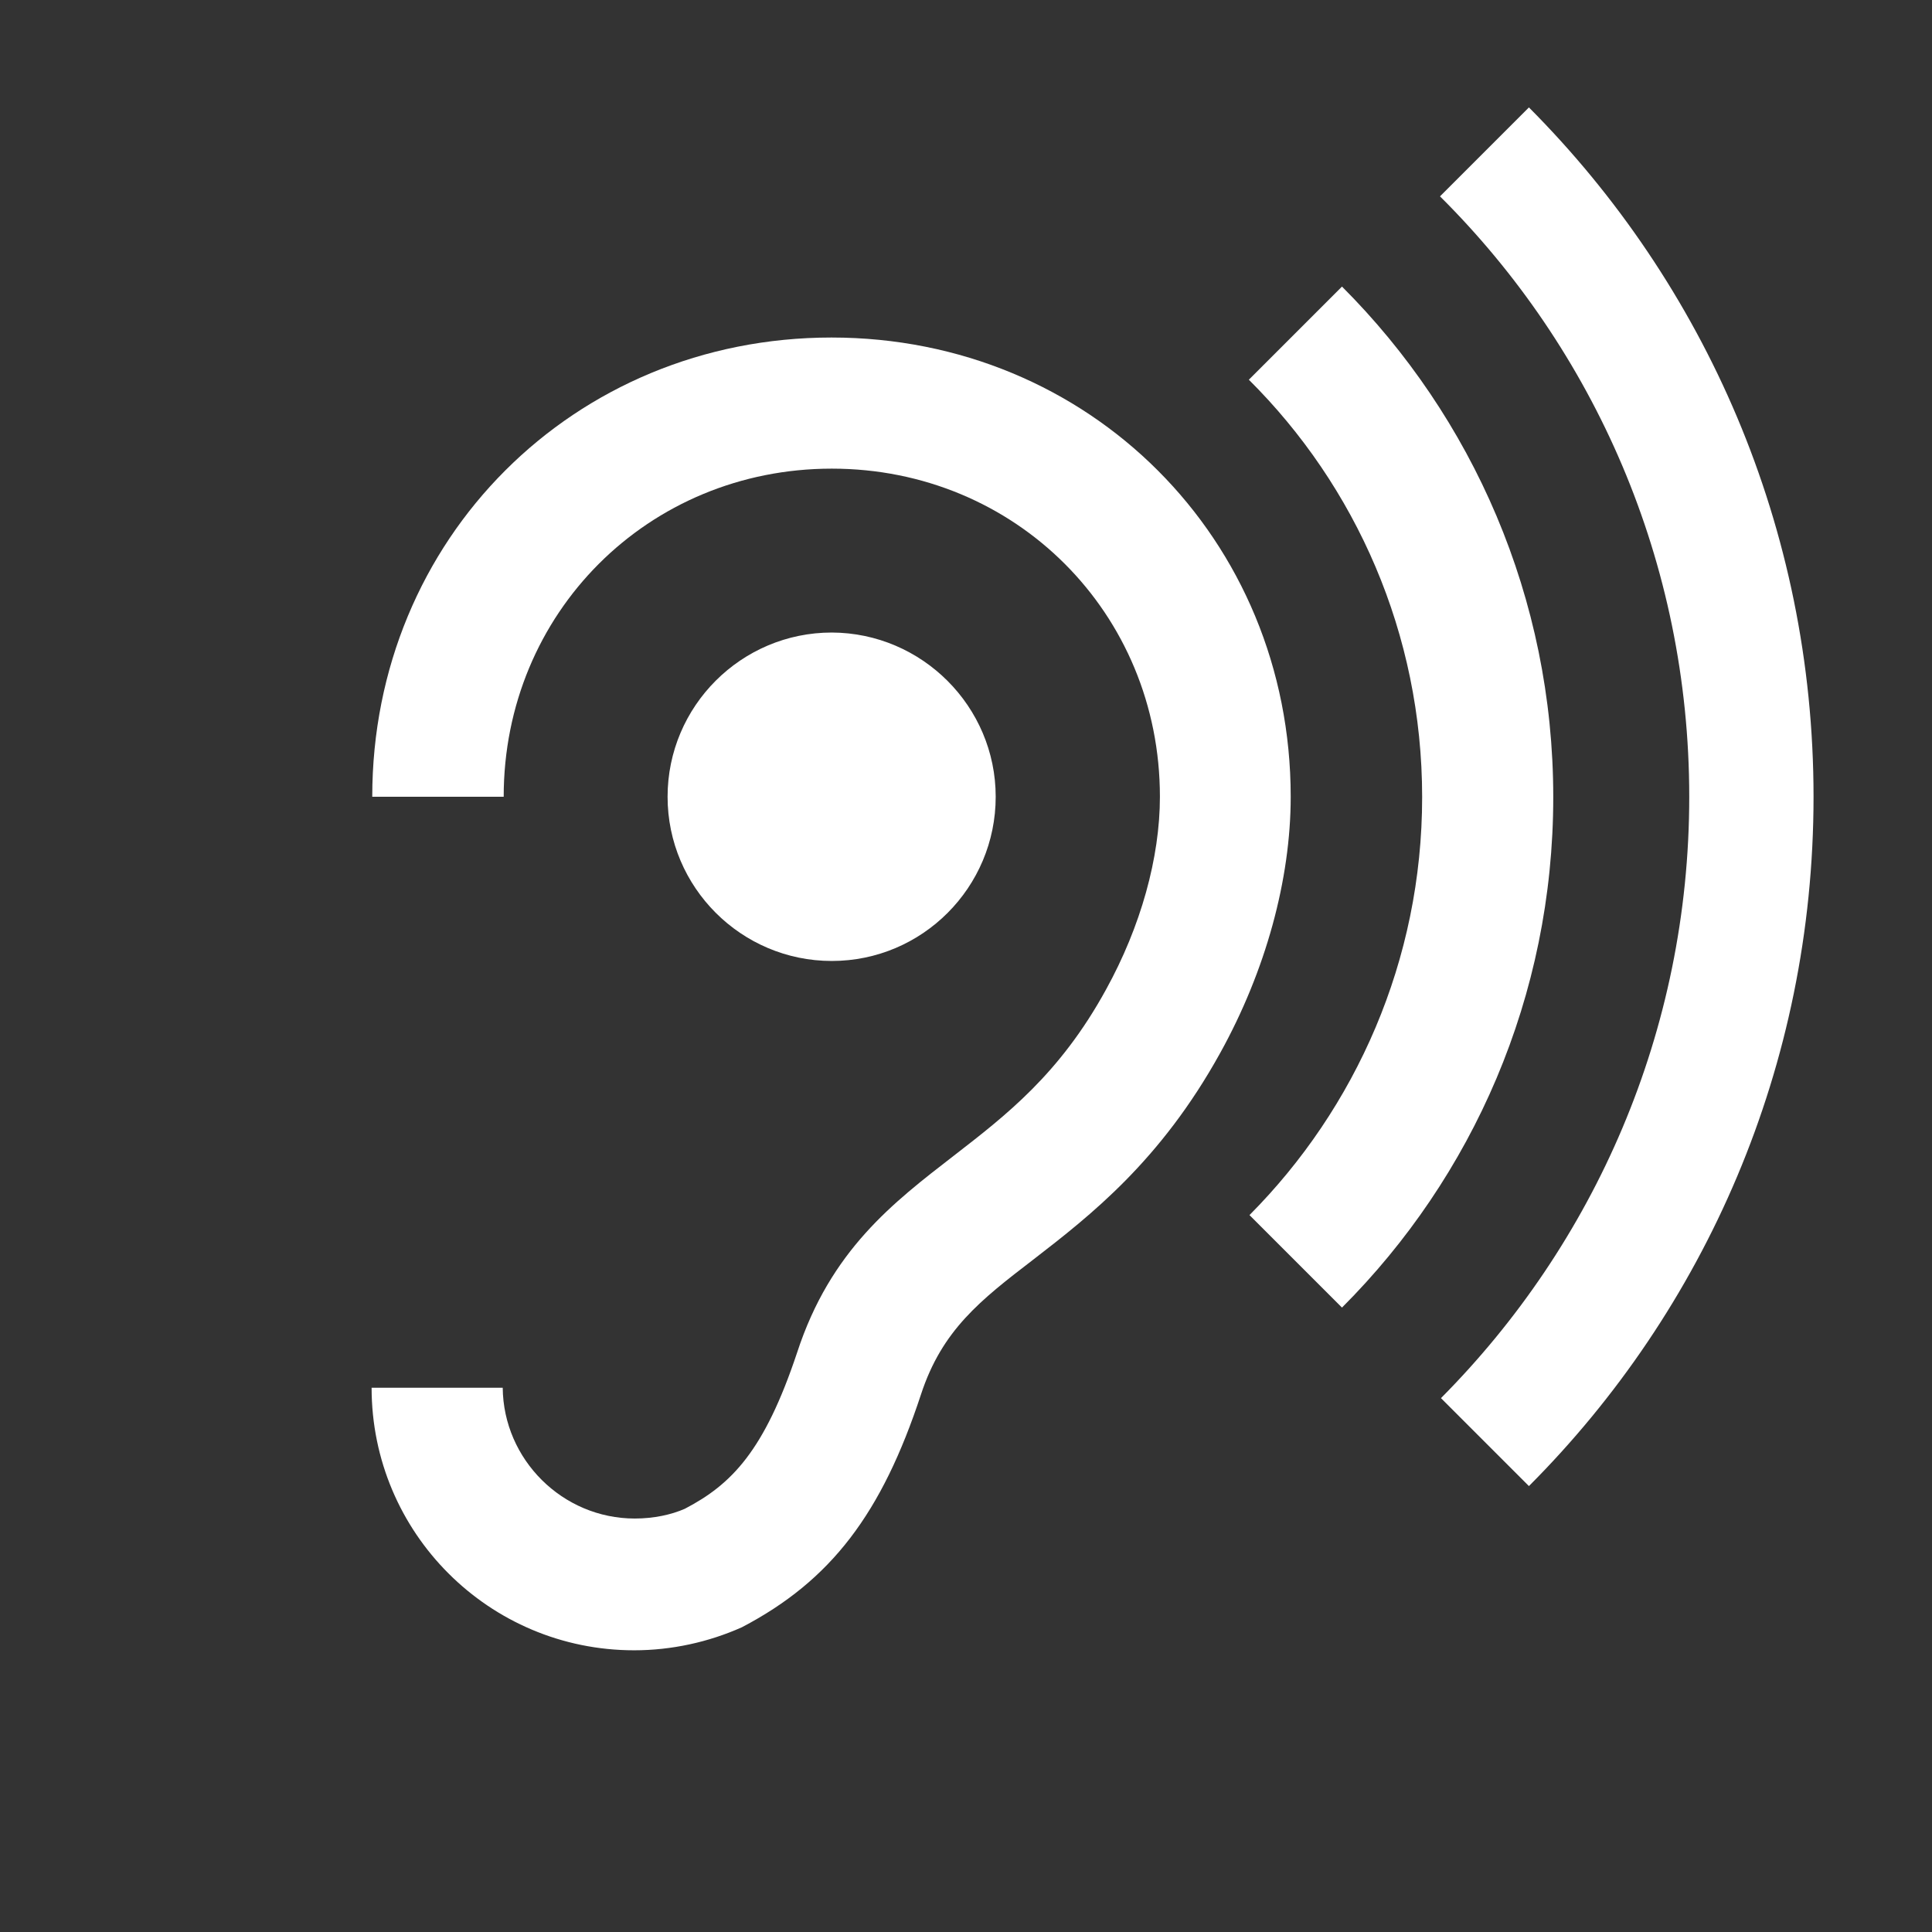 <?xml version="1.0" encoding="UTF-8"?>
<!-- Generator: Adobe Illustrator 22.0.0, SVG Export Plug-In . SVG Version: 6.00 Build 0)  -->
<svg preserveAspectRatio="xMidYMid slice" width="400px" height="400px" xmlns="http://www.w3.org/2000/svg" xmlns:xlink="http://www.w3.org/1999/xlink" id="Layer_1" x="0px" y="0px" viewBox="0 0 841.9 595.3" style="enable-background:new 0 0 841.9 595.3;" xml:space="preserve">
<rect x="0" y="0" width="841.9" height="595.3" fill="#333333" stroke="none"/>
<style type="text/css">
	.st0{fill:#FFFFFF;}
</style>
<g>
	<path class="st0" d="M318.9,467.9c5.9,0,11.3-1.2,15.4-3c14.4-7.5,24.5-17.8,34.6-48.1c10.3-31.6,29.7-46.3,48.3-60.7   c16-12.4,32.6-25.1,46.9-51.2c10.7-19.4,16.6-40.6,16.6-59.4c0-56.6-44.5-101.1-101.1-101.1s-101.1,44.5-101.1,101.1H238   c0-79.4,62.1-141.5,141.5-141.5c79.5,0,141.5,62.1,141.5,141.5c0,25.5-7.7,53.6-21.7,78.9c-18.4,33.3-40,50.1-57.6,63.7   c-16.3,12.5-28.1,21.7-34.6,41.5c-12.1,36.8-27.7,57.4-55.2,71.8c-10.3,4.6-21.7,7.1-33.2,7.1c-44.7,0-80.9-36.2-80.9-80.9h40.4   C278.4,449.7,296.6,467.9,318.9,467.9L318.9,467.9z M430.1,245.5c0,27.9-22.6,50.6-50.5,50.6c-27.9,0-50.6-22.7-50.6-50.6   c0-27.9,22.7-50.6,50.6-50.6C407.4,195,430.1,217.7,430.1,245.5L430.1,245.5z M430.1,245.5"></path>
</g>
<path class="st0" d="M508.1,117l28.7-28.7c40.2,40.2,65.1,95.9,65.1,157.3c0,61.5-24.9,117.1-65.1,157.3l-28.5-28.5  c32.7-32.9,53.2-78.4,53.2-128.8C561.5,195.2,541,149.7,508.1,117L508.1,117z"></path>
<path class="st0" d="M682.1,245.5c0-82.9-33.5-158-87.7-212.4L567,60.5c47.4,47.1,76.8,112.6,76.8,185c0,72.5-29.4,137.9-76.5,185.3  l27.1,27.1C648.6,403.6,682.1,328.5,682.1,245.5z"></path>
</svg>
